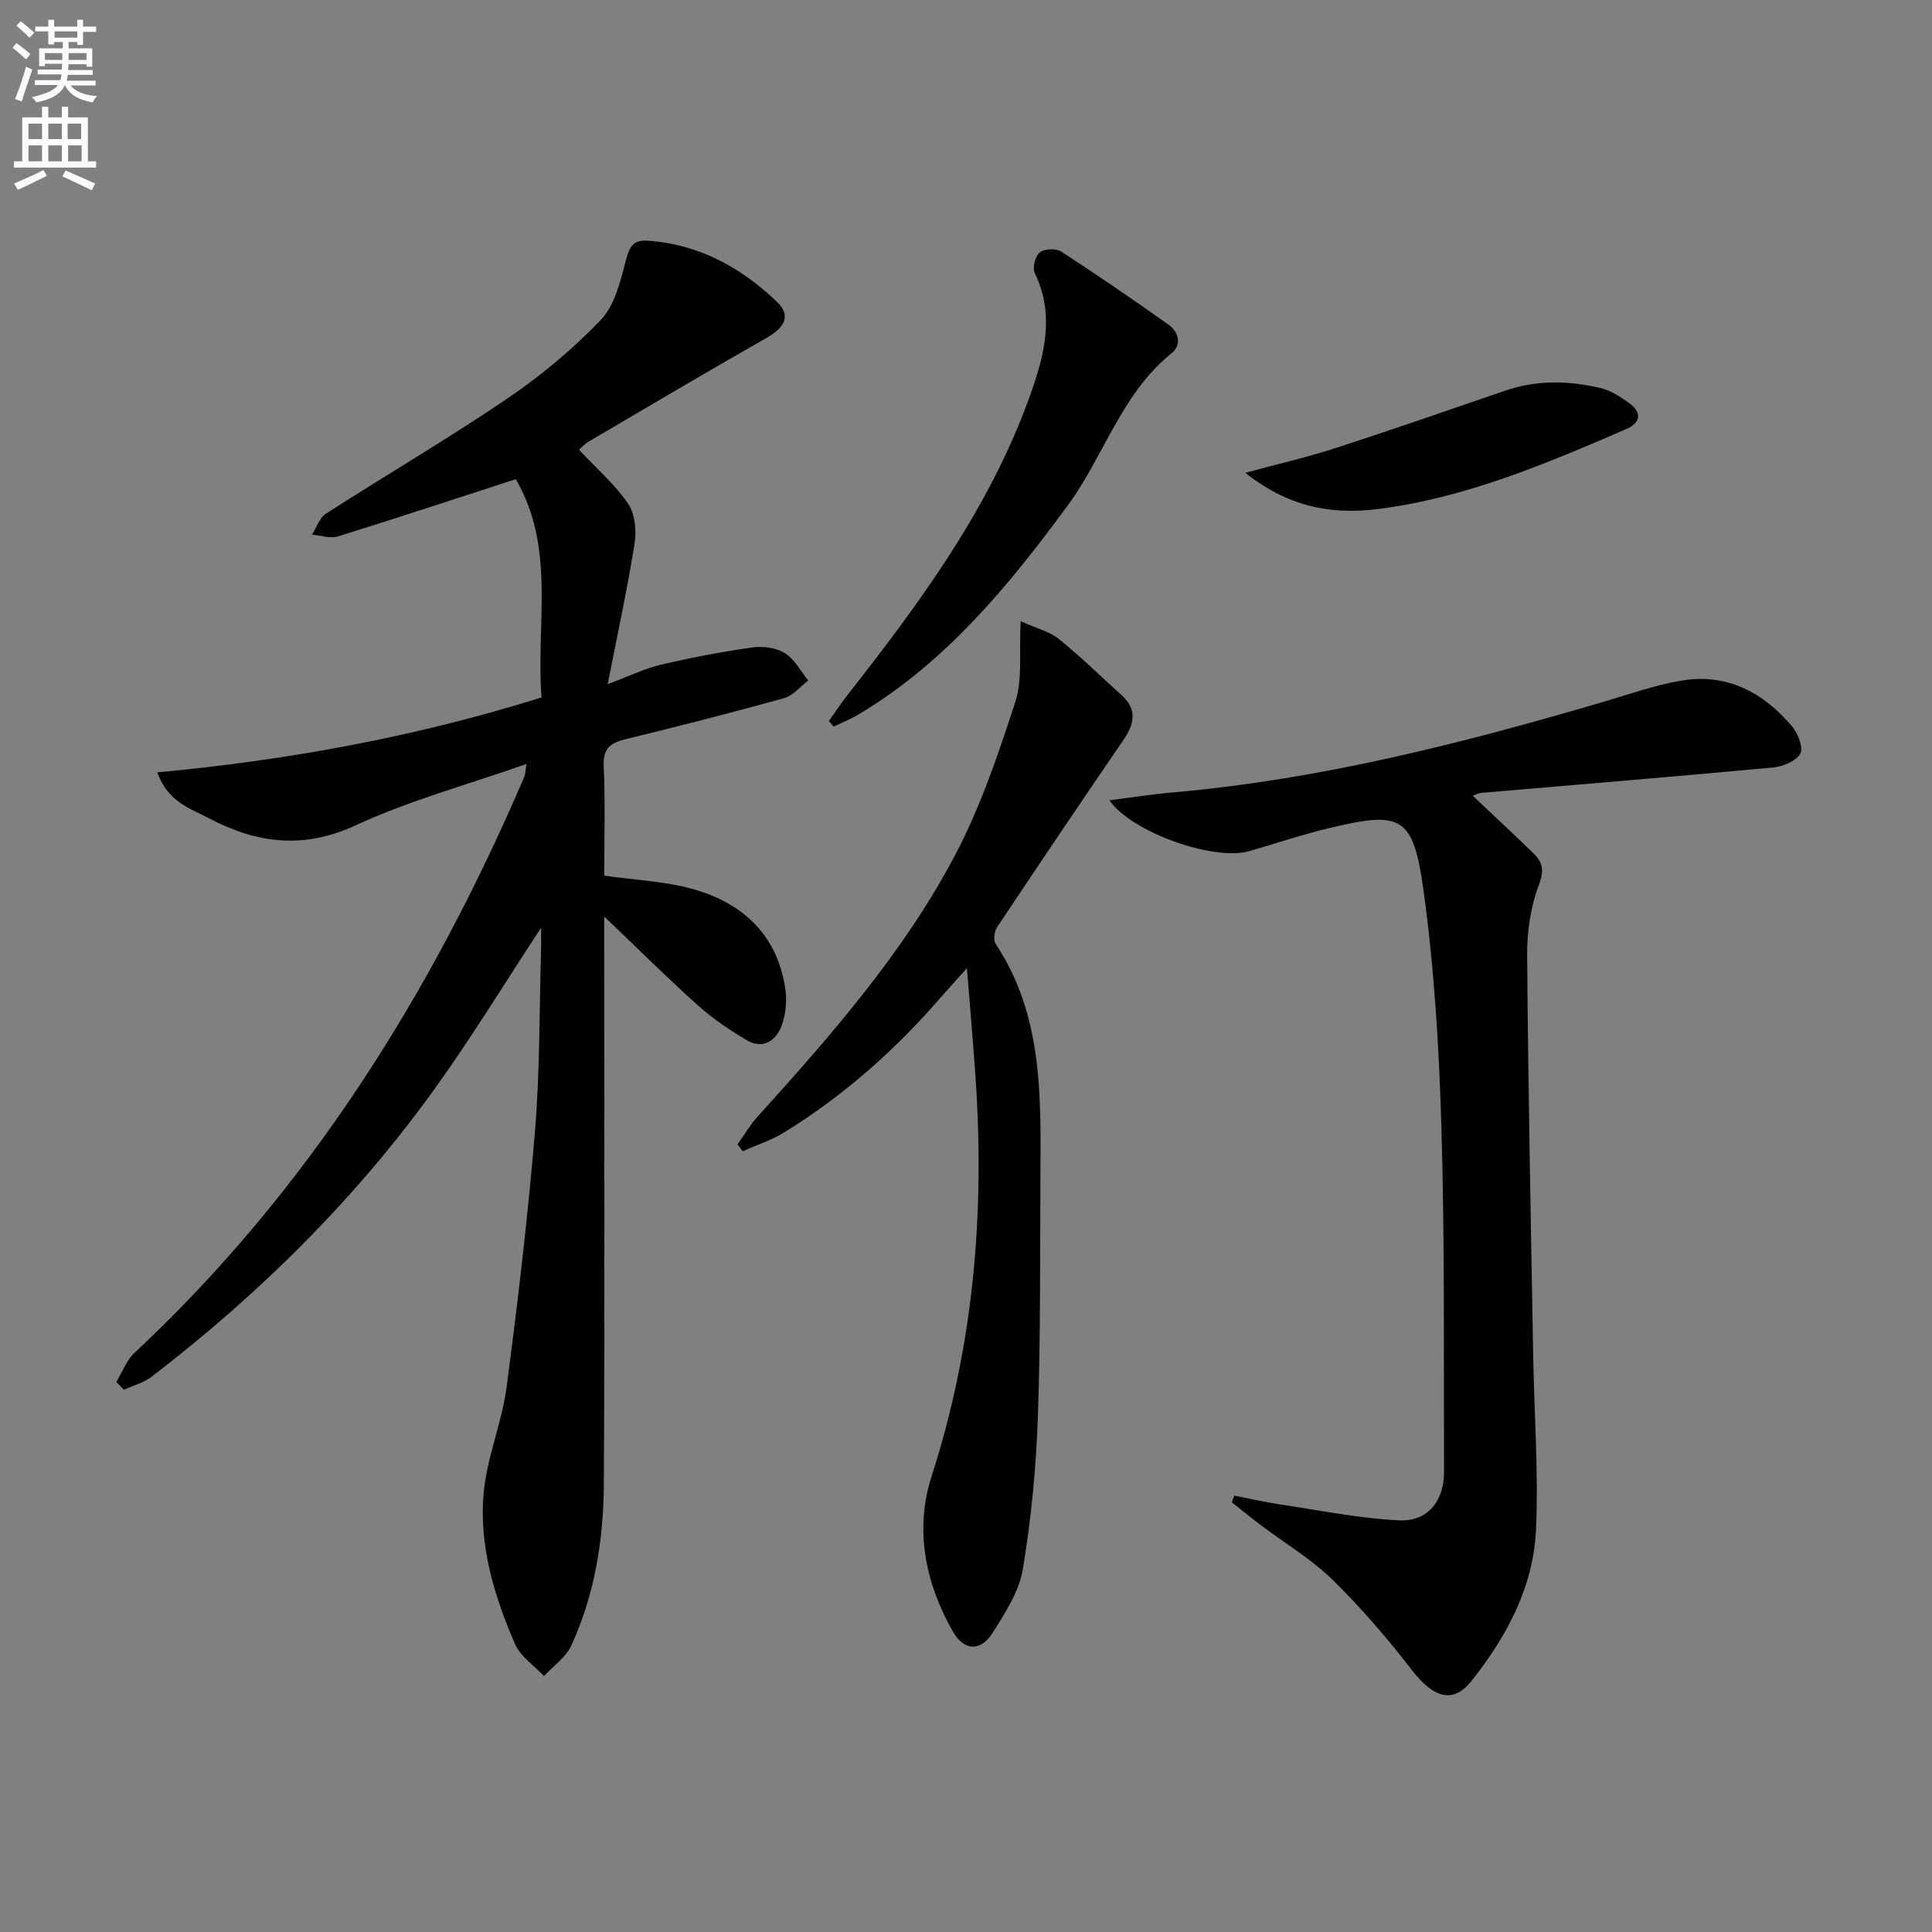 <svg enable-background="new 0 0 400 400" viewBox="0 0 400 400" xmlns="http://www.w3.org/2000/svg"><rect x="0" y="0" width="400" height="400" fill="#808080" stroke="none"/><path d="m2.6 9.9.8-1c.9.7 1.9 1.4 2.9 2.3l-.9 1.1c-1.1-1-2-1.8-2.8-2.4zm.5 10.6c.9-2.1 1.6-4.3 2.3-6.7.4.2.8.4 1.3.6-.7 2.1-1.5 4.3-2.2 6.6zm.3-15.2.9-.9c1 .8 2 1.6 2.8 2.4l-1 1c-.9-.9-1.8-1.7-2.7-2.5zm12.6-1.2h1.2v1.4h2.7v1.1h-2.7v2.7h-1.2v-.6h-1.8v1.3h4.9v3.8h-1.2v-.5h-3.7c0 .4-.1.9-.1 1.2h5.1v1h-5.2c0 .5-.1.9-.2 1.2h6v1h-5.2c1.1 1.3 2.9 2 5.5 2.2-.4.4-.7.8-.9 1.3-2.9-.5-4.8-1.6-5.7-3.5h-.1c-.8 1.7-2.7 2.9-5.9 3.5-.2-.4-.6-.8-.9-1.1 2.8-.6 4.6-1.4 5.4-2.5h-4.8v-1h5.3c.1-.3.2-.7.2-1.2h-4.9v-1h5c0-.4 0-.8.1-1.2h-3.6v.5h-1.2v-3.7h4.9v-1.3h-1.8v.5h-1.2v-2.7h-2.7v-1h2.7v-1.4h1.2v1.4h4.8zm-6.7 8.3h3.6c0-.4 0-.9 0-1.4h-3.6zm1.9-4.6h4.8v-1.3h-4.7v1.3zm6.7 3.2h-3.7v1.4h3.7z" fill="#fbfafc"/><path d="m8.7 22.1h1.3v2.2h2.8v-2.2h1.3v2.2h4.1v9.1h1.7v1.3h-17v-1.3h1.7v-9.1h4.1zm.3 13.1.7 1.2c-1.8.9-3.8 1.9-6 2.9-.2-.4-.5-.8-.8-1.3 2.3-1 4.4-1.9 6.1-2.8zm-3.1-6.4h2.8v-3.2h-2.8zm0 4.6h2.8v-3.3h-2.8zm4.1-4.6h2.8v-3.2h-2.8zm0 4.6h2.8v-3.3h-2.8zm3.6 1.9c2.1.9 4.1 1.8 6.1 2.7l-.7 1.4c-2.2-1.1-4.2-2-6.1-2.9zm3.2-9.7h-2.8v3.2h2.8zm-2.7 7.8h2.8v-3.3h-2.8z" fill="#fbfafc"/><g fill="#010104"><path d="m109 158.17c-12.38 4.35-24.29 7.58-35.32 12.69-10.88 5.04-20.61 3.75-30.47-1.47-3.8-2.01-8.4-3.3-10.66-9.48 27.22-2.53 53.48-7.36 79.57-15.51-1.2-15.14 3.02-30.86-5.33-45.19-12.57 4.07-24.67 8.08-36.85 11.85-1.59.49-3.55-.21-5.34-.37.94-1.47 1.54-3.48 2.88-4.34 12.44-8 25.23-15.48 37.47-23.78 6.98-4.73 13.6-10.24 19.42-16.32 2.91-3.04 4.1-8.04 5.22-12.38.72-2.77 1.51-4.23 4.43-4.04 10.63.7 19.41 5.53 26.88 12.7 3.04 2.92 1.34 5.42-2.12 7.39-12.39 7.04-24.65 14.31-36.93 21.52-.82.48-1.47 1.24-1.97 1.68 3.54 3.78 7.37 7.1 10.15 11.14 1.45 2.11 1.77 5.6 1.35 8.27-1.49 9.4-3.53 18.72-5.56 29.12 4.53-1.69 7.66-3.25 10.97-4.02 6.27-1.47 12.62-2.69 18.99-3.59 2.18-.31 4.9.06 6.71 1.18 2.02 1.25 3.27 3.73 4.86 5.67-1.66 1.26-3.15 3.14-5.02 3.66-10.87 3.02-21.81 5.81-32.77 8.48-3.16.77-4.74 1.87-4.57 5.58.35 7.62.1 15.28.1 22.68 6.4.92 12.57 1.16 18.36 2.78 10.36 2.9 17.48 9.51 19.14 20.64.37 2.51.1 5.39-.8 7.74-1.18 3.09-3.89 4.87-7.21 2.9-3.54-2.1-7.02-4.45-10.08-7.19-6.39-5.73-12.47-11.79-19.41-18.41v5.99c0 37.16.12 74.31-.07 111.47-.06 11.52-1.87 22.89-6.74 33.47-1.13 2.46-3.73 4.24-5.65 6.34-2.04-2.19-4.86-4.04-5.99-6.62-4.34-9.98-7.52-20.48-6.49-31.43.69-7.35 3.77-14.45 4.74-21.8 2.32-17.6 4.4-35.26 5.87-52.95 1.02-12.25.89-24.6 1.25-36.91.05-1.59.01-3.17.01-5.23-7.36 11.22-14.01 22.1-21.39 32.46-16.55 23.21-36.6 43.1-59.17 60.45-1.65 1.27-3.85 1.84-5.79 2.74-.53-.53-1.06-1.07-1.59-1.6 1.23-2.02 2.07-4.45 3.73-6 36.02-33.66 61.5-74.44 80.79-119.4.12-.29.1-.64.4-2.56z"/><path d="m304.9 164.74c4.48 4.24 8.62 8.05 12.64 11.99 1.85 1.81 2.22 3.47 1.08 6.45-1.73 4.54-2.47 9.72-2.44 14.61.21 27.46.76 54.92 1.24 82.38.21 12.1 1.1 24.21.61 36.28-.48 11.98-6.03 22.34-13.41 31.61-3.8 4.77-7.83 3.51-12.4-2.41-5.05-6.54-10.49-12.87-16.4-18.64-4.37-4.26-9.76-7.46-14.68-11.17-2.07-1.56-4.07-3.19-6.1-4.79.17-.47.33-.93.5-1.4 3.08.6 6.14 1.32 9.23 1.78 8.29 1.24 16.57 2.94 24.91 3.34 5.94.29 9.31-4.05 9.29-10.02-.09-23.65.16-47.31-.53-70.94-.48-16.57-1.46-33.21-3.74-49.61-2.13-15.32-4.61-16.3-19.39-12.78-5.64 1.35-11.16 3.21-16.75 4.82-7.13 2.05-24.2-3.83-28.87-10.55 4.69-.59 8.95-1.27 13.24-1.64 30.4-2.67 59.77-10.14 88.93-18.71 5.4-1.59 10.77-3.51 16.29-4.43 9.39-1.58 16.92 2.45 22.86 9.46 1.23 1.46 2.41 4.46 1.72 5.67-.89 1.56-3.63 2.67-5.67 2.86-20.16 1.88-40.34 3.54-60.51 5.27-.43.04-.85.29-1.65.57z"/><path d="m211.32 128.62c3.32 1.49 5.97 2.12 7.88 3.66 4.52 3.65 8.69 7.74 13.02 11.65 3.28 2.97 2.66 5.94.38 9.26-8.8 12.86-17.51 25.78-26.15 38.75-.59.88-.82 2.72-.3 3.5 9.61 14.48 9.36 30.85 9.26 47.2-.11 16.82.06 33.66-.52 50.47-.36 10.6-1.37 21.25-3.11 31.7-.77 4.67-3.67 9.17-6.3 13.3-2.47 3.89-5.92 3.67-8.17-.27-5.77-10.1-7.98-21.19-4.43-32.21 8.66-26.85 11.01-54.23 9.12-82.16-.48-7.11-1.11-14.22-1.81-23.01-2.5 2.78-3.97 4.37-5.39 6.01-9.43 10.9-20.11 20.38-32.39 27.95-2.67 1.65-5.75 2.64-8.64 3.93-.36-.47-.72-.94-1.08-1.42 1.38-1.92 2.58-3.99 4.15-5.73 15.2-16.82 30.2-33.91 40.84-54.04 5.3-10.03 9.01-21 12.53-31.83 1.53-4.71.76-10.15 1.11-16.71z"/><path d="m171.61 149.28c1.27-1.78 2.47-3.62 3.82-5.34 15.1-19.25 29.6-38.9 37.9-62.25 2.88-8.11 5.11-16.5.92-25.1-.53-1.09.07-3.54 1-4.32s3.37-.89 4.44-.2c7.52 4.87 14.9 9.95 22.21 15.13 2.2 1.56 2.81 4.21.62 5.97-10.37 8.37-13.96 21.29-21.51 31.55-12.19 16.56-25.1 32.3-43.04 43.07-1.71 1.02-3.58 1.78-5.37 2.65-.33-.39-.66-.78-.99-1.16z"/><path d="m257.82 97.89c6.79-1.84 12.74-3.2 18.53-5.07 11.82-3.83 23.56-7.92 35.32-11.95 6.5-2.22 13.09-2.08 19.63-.55 2.17.51 4.26 1.86 6.1 3.21 2.61 1.92 2.23 4.03-.65 5.28-16.6 7.19-33.2 14.24-51.43 16.58-9.96 1.26-18.72-.56-27.5-7.5z"/></g></svg>